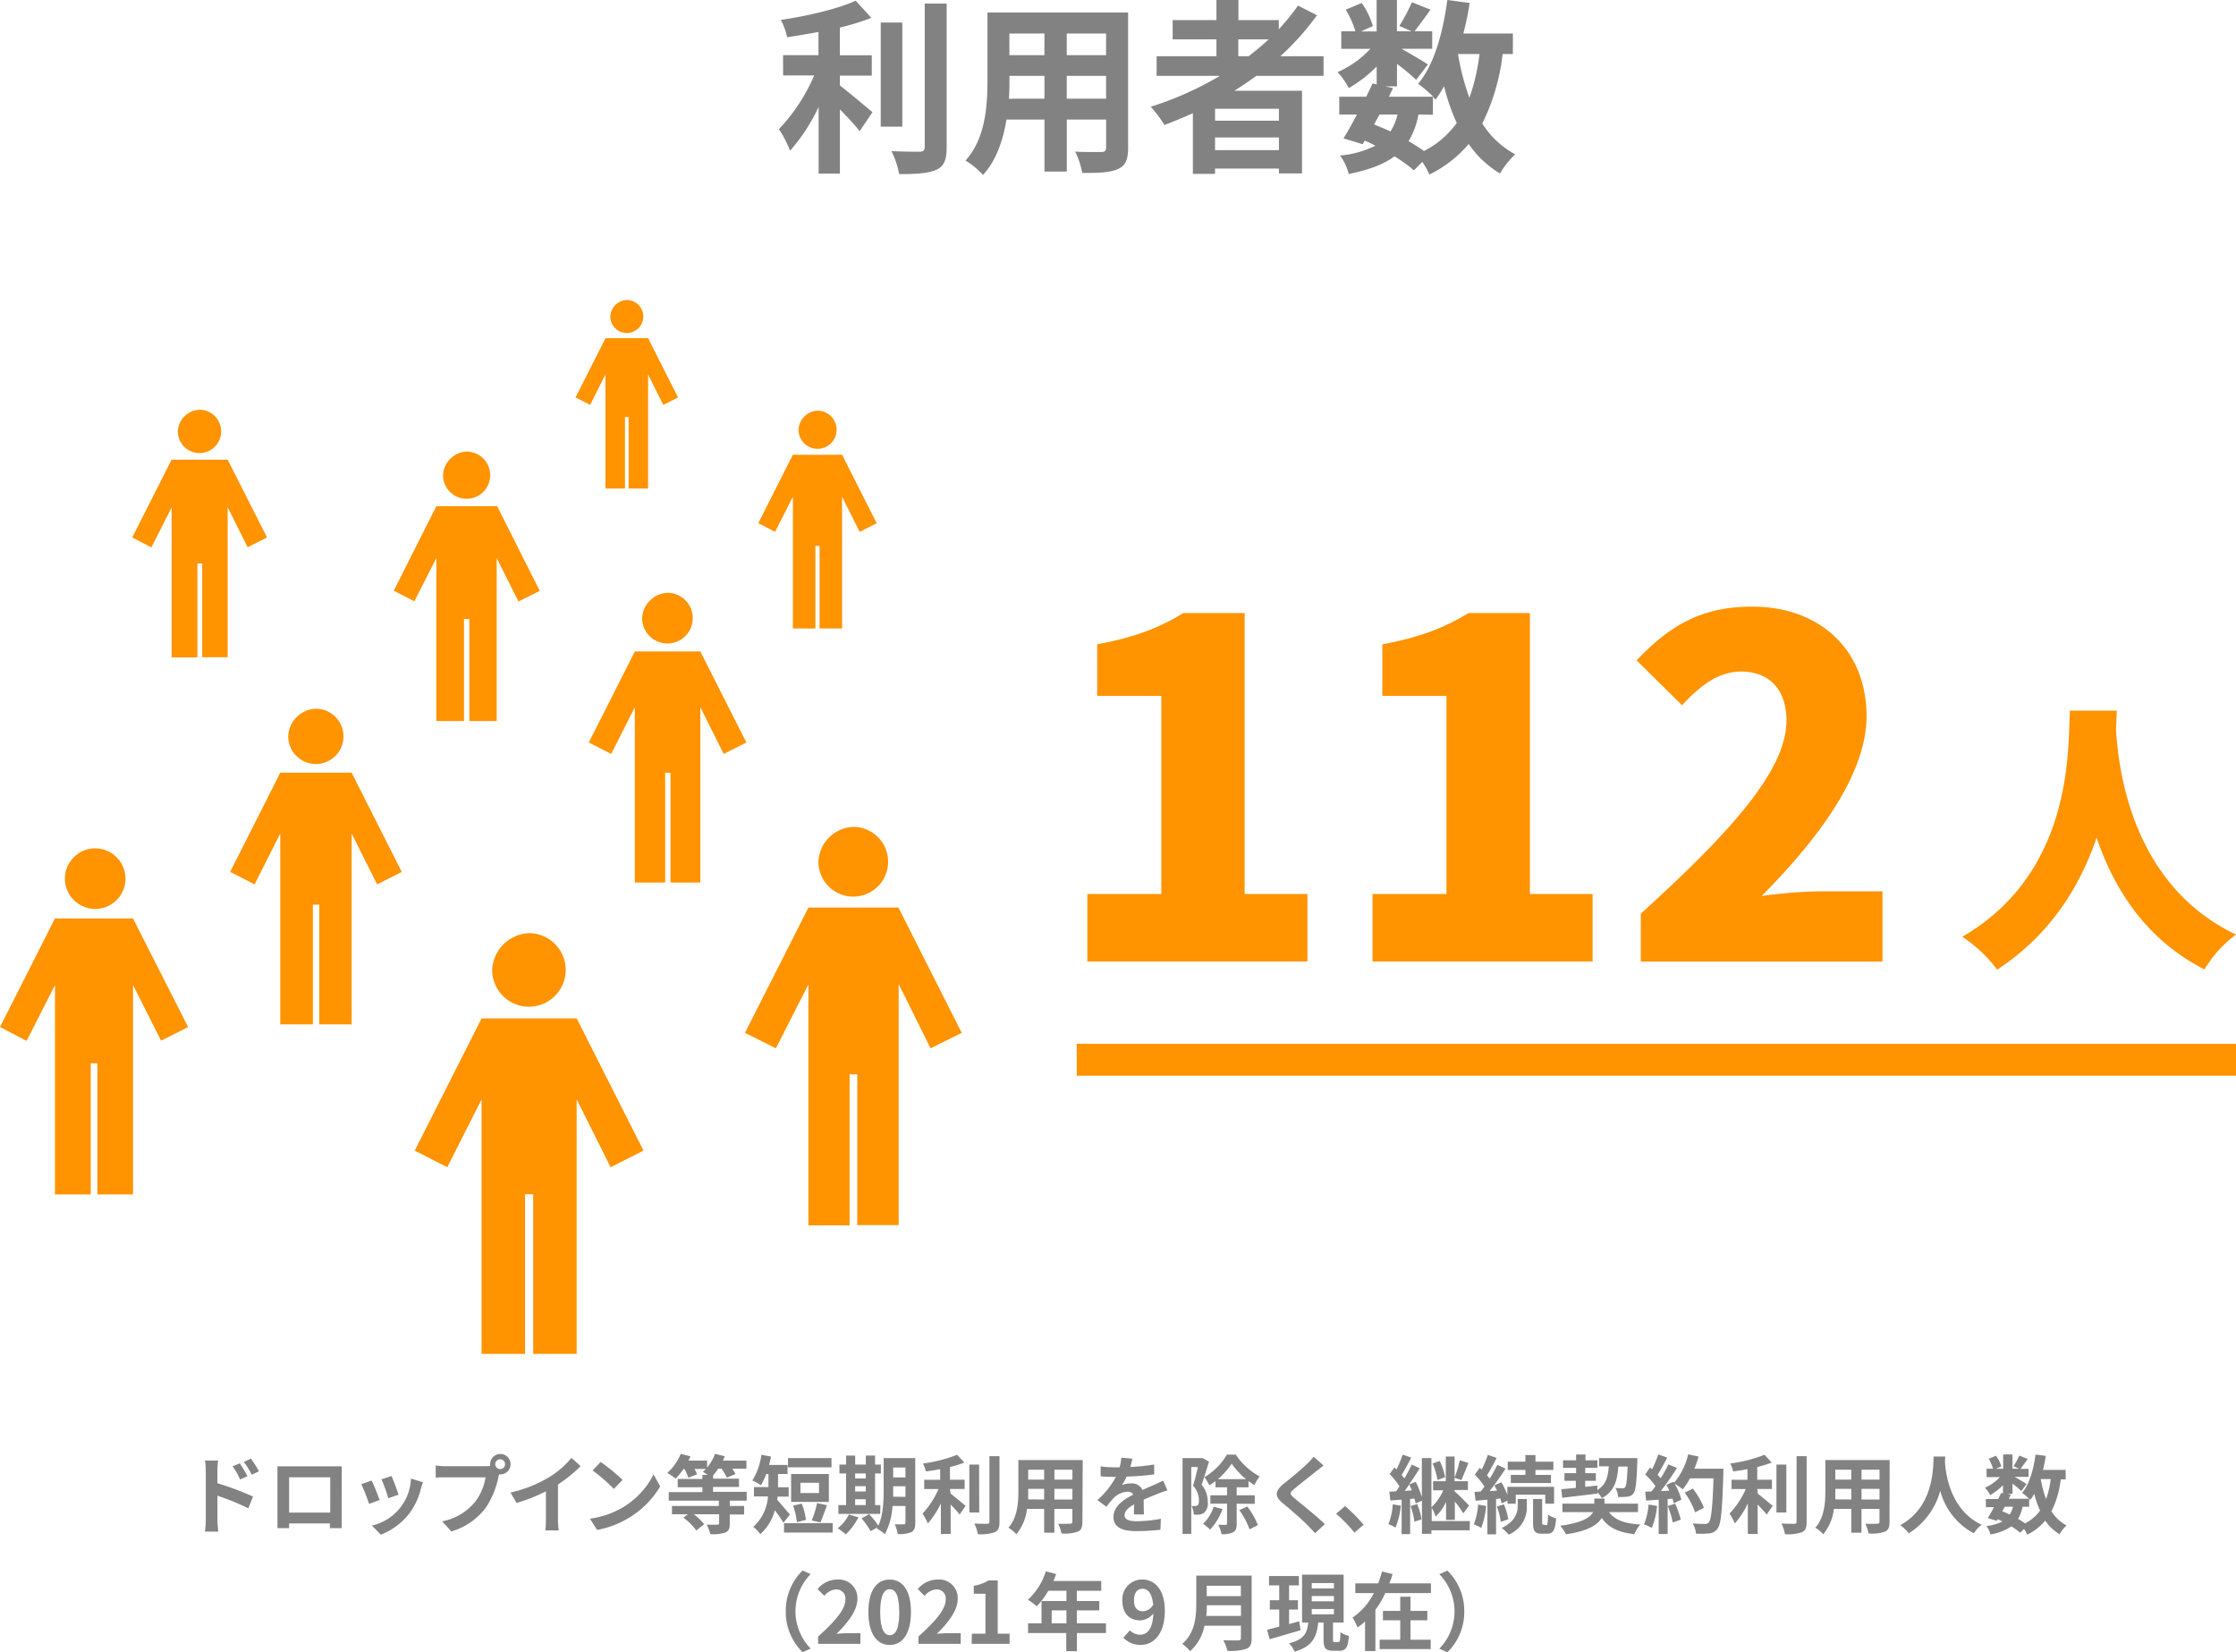 <svg xmlns="http://www.w3.org/2000/svg" viewBox="0 0 420.2 310.5"><defs><style>.a{fill:#828282;}.b{fill:#ff9300;}.c{fill:none;stroke:#ff9300;stroke-miterlimit:10;stroke-width:6px;}</style></defs><path class="a" d="M157.84,16.07c1.72,1.29,5.18,4.27,6.13,5l-2.42,3.57c-.84-1.08-2.31-2.66-3.71-4.09V32.62h-4V20.09a34.76,34.76,0,0,1-5.36,8.23,22.91,22.91,0,0,0-2.1-4.06A33.81,33.81,0,0,0,153,14.18h-5.84V10.36h6.65V6c-2,.39-4,.7-5.88,1a13.37,13.37,0,0,0-1.19-3.26c5-.73,10.67-2.06,14.07-3.61l2.94,3.23a46.12,46.12,0,0,1-5.92,1.82v5.21h6v3.82h-6Zm11.73,7.73h-4.06V4.24h4.06ZM177.9.67v27c0,2.41-.49,3.57-1.93,4.23s-3.78.84-7,.81a16.2,16.2,0,0,0-1.44-4.31c2.28.11,4.52.11,5.25.11s1-.25,1-.88V.67Z"/><path class="a" d="M212,27.76c0,2.24-.49,3.36-1.89,4s-3.57.77-6.72.73a16,16,0,0,0-1.33-4c2,.11,4.27.07,4.9.07s.91-.21.91-.84V22.47h-7.39v9.77h-4.2V22.47h-7.14c-.63,3.82-1.89,7.67-4.41,10.4a15.15,15.15,0,0,0-3.29-2.7c3.82-4.2,4.13-10.43,4.13-15.33V2.35H212Zm-15.72-9.21v-4.3h-6.58v.63c0,1.12,0,2.38-.1,3.67ZM189.69,6.3v4.06h6.58V6.3Zm18.17,0h-7.39v4.06h7.39Zm0,12.25v-4.3h-7.39v4.3Z"/><path class="a" d="M236.1,14.25c-1.36,1-2.69,1.89-4.13,2.8h12.71V32.59h-4.34v-.91h-12v1h-4.17V21.28c-1.75.77-3.57,1.54-5.35,2.21a23,23,0,0,0-2.56-3.43,62.33,62.33,0,0,0,13-5.81h-11.9V10.57h11.24V7.39h-8.23V3.78h8.23V0h4.13V3.78h7.59V5.5a43.93,43.93,0,0,0,3.61-4.45l3.57,1.82a50.75,50.75,0,0,1-6.9,7.7h8.13v3.68Zm4.24,6.19h-12v2.24h12Zm0,7.77V25.83h-12v2.38Zm-7.63-17.64h1.92a46.7,46.7,0,0,0,3.78-3.18h-5.7Z"/><path class="a" d="M282.38,10.15a39.57,39.57,0,0,1-3.82,13.06A16.49,16.49,0,0,0,284.75,29a16.3,16.3,0,0,0-2.87,3.6A19,19,0,0,1,276,27.06a22.71,22.71,0,0,1-7.38,5.74,16,16,0,0,0-1.33-2.38L265.71,32a31.59,31.59,0,0,0-3.64-2.63c-2.06,1.54-4.86,2.56-8.61,3.33a9.68,9.68,0,0,0-1.64-3.47,18.69,18.69,0,0,0,6.65-1.85,20.8,20.8,0,0,0-2-.95l-.39.67L252.48,26c.77-1.23,1.65-2.8,2.52-4.48h-3.32V18.17h5.07c.42-.88.84-1.72,1.19-2.49l.77.18V12.5a25.23,25.23,0,0,1-5.25,4.06,12.35,12.35,0,0,0-2.1-3,18.63,18.63,0,0,0,6.16-4.38h-5.46V5.88h2.66a18.18,18.18,0,0,0-1.82-4.06l3-1.26A15,15,0,0,1,258,4.9l-2.24,1h2.94V0h3.82V5.88h2.76l-2.31-1A33.93,33.93,0,0,0,265.33.42l3.5,1.4c-1.09,1.51-2.17,3-3,4.06h3.32V9.17H263.4c1.68.95,4.17,2.42,4.94,2.94L266.13,15c-.77-.73-2.24-2-3.6-3v4.23h-2.24l1.5.32L261,18.17h8.33a23.9,23.9,0,0,0-2.83-2.42c3-3.57,4.65-9.52,5.49-15.75l4.2.56A57.69,57.69,0,0,1,275,6.3h9.31v3.85ZM258.22,23.38c1,.42,2.07.84,3.08,1.33a10.43,10.43,0,0,0,1.33-3.18h-3.39Zm8.33-1.85a14.18,14.18,0,0,1-1.85,5,33.67,33.67,0,0,1,2.9,1.85,17.13,17.13,0,0,0,6.16-5.28,37.23,37.23,0,0,1-2.38-6.9,22.2,22.2,0,0,1-1.61,2.52c-.14-.14-.28-.31-.49-.52v3.36ZM274,10.15a43.83,43.83,0,0,0,2.14,8.23,38.08,38.08,0,0,0,1.89-8.23Z"/><path class="a" d="M40.86,278.73a55.41,55.41,0,0,1,6.69,2.5l-.89,2.22a43.68,43.68,0,0,0-5.8-2.38v4.53c0,.45.08,1.57.16,2.22H38.51a16.57,16.57,0,0,0,.16-2.22v-9.2a11.46,11.46,0,0,0-.16-1.94H41a16,16,0,0,0-.15,1.94Zm4.26-.7a13,13,0,0,0-1.41-2.47l1.35-.57c.44.67,1.08,1.69,1.45,2.41Zm2.19-.9a14.23,14.23,0,0,0-1.49-2.4l1.33-.62a19.86,19.86,0,0,1,1.51,2.37Z"/><path class="a" d="M64.21,284.94c0,.63,0,2.16,0,2.23H62l0-.88H54.33l0,.88H52.14c0-.08,0-1.48,0-2.24V277.1c0-.45,0-1.11,0-1.55l1.69,0h8.81c.4,0,1,0,1.58,0,0,.48,0,1.07,0,1.55Zm-9.88-7.33v6.64h7.73v-6.64Z"/><path class="a" d="M71.36,281.87l-2,.74a33.94,33.94,0,0,0-1.46-3.7l1.92-.69C70.27,279,71,281,71.36,281.87Zm8.13-3.33c-.19.51-.29.85-.38,1.17a13,13,0,0,1-2.18,4.69,12.57,12.57,0,0,1-5.36,4l-1.68-1.72a9.42,9.42,0,0,0,7.34-8.83Zm-4.59,2.34-1.93.67A26.4,26.4,0,0,0,71.68,278l1.9-.63C73.89,278.06,74.67,280.14,74.9,280.88Z"/><path class="a" d="M91.2,275.53a6.63,6.63,0,0,0,.91-.06,3,3,0,0,1,0-.31A1.92,1.92,0,1,1,94,277.07a.78.78,0,0,1-.21,0l-.12.48a16.15,16.15,0,0,1-2.41,5.83,12.61,12.61,0,0,1-6.43,4.41l-1.74-1.9a10.53,10.53,0,0,0,6.27-3.76,10.33,10.33,0,0,0,1.89-4.51H83.79c-.74,0-1.49,0-1.91.06V275.4a16.53,16.53,0,0,0,1.91.13Zm3.71-.37a.92.92,0,0,0-.91-.93.93.93,0,0,0-.93.93.92.92,0,0,0,.93.91A.91.91,0,0,0,94.91,275.16Z"/><path class="a" d="M104.86,285.5a11.11,11.11,0,0,0,.15,2.1h-2.53a18.85,18.85,0,0,0,.11-2.1v-5.25a31.29,31.29,0,0,1-5.51,2.18l-1.15-1.95a24.9,24.9,0,0,0,7.29-2.9,16.78,16.78,0,0,0,4.17-3.62l1.72,1.56a26.79,26.79,0,0,1-4.25,3.44Z"/><path class="a" d="M117,283.29a15.13,15.13,0,0,0,5.82-6.22l1.25,2.25a17,17,0,0,1-5.92,5.93,17.39,17.39,0,0,1-5.94,2.25l-1.34-2.11A16.52,16.52,0,0,0,117,283.29Zm0-5.18-1.64,1.68a33,33,0,0,0-4-3.46l1.51-1.6A33.62,33.62,0,0,1,117,278.11Z"/><path class="a" d="M137.14,282v1h2.7v1.6h-2.7v1.73c0,.95-.2,1.4-.88,1.68a7.76,7.76,0,0,1-2.77.29,8.41,8.41,0,0,0-.69-1.78c.82,0,1.78,0,2,0s.34-.07.34-.26v-1.7h-4.76a10,10,0,0,1,1.94,1.86l-1.47,1.19a10.82,10.82,0,0,0-2.42-2.41l.85-.64h-3V283h8.81v-1h-9.41V280.4H132v-.92h-4.64v-1.56H132v-.77h1c-.33-.21-.68-.43-.92-.56a4.94,4.94,0,0,0,.57-.55h-2.14a7.34,7.34,0,0,1,.48,1l-1.63.67a10,10,0,0,0-.74-1.68h-.16a14,14,0,0,1-1.49,1.83,12.1,12.1,0,0,0-1.58-1.06,9.63,9.63,0,0,0,2.54-3.6l1.83.48c-.12.27-.24.53-.39.8h3.51v1.3a8.24,8.24,0,0,0,1.49-2.58l1.82.46a6.21,6.21,0,0,1-.34.82h4.42V276h-2.66a6.75,6.75,0,0,1,.61,1l-1.63.69a9.63,9.63,0,0,0-1-1.7h-.63a7.64,7.64,0,0,1-.94,1.23v.65h4.85v1.56H134v.92h6.32V282Z"/><path class="a" d="M147.23,286.16a24.63,24.63,0,0,0-1.62-2.35,9.17,9.17,0,0,1-2.73,4.48,6.51,6.51,0,0,0-1.32-1.35,8.52,8.52,0,0,0,2.76-5.73h-2.63v-1.76h2.72V277H144a12.91,12.91,0,0,1-1,2.1,9.75,9.75,0,0,0-1.62-.88,12.45,12.45,0,0,0,1.71-4.84l1.8.34c-.1.53-.23,1.06-.35,1.57H148V277h-1.79v2.48h2v1.76h-2.1c0,.21,0,.4-.06.61.64.66,2,2.35,2.4,2.75Zm9.25.06V288h-9.14v-1.76Zm-.22-10.48h-8.18V274h8.18Zm-.5,6.5h-7.09V277h7.09Zm-6,3.81a13.27,13.27,0,0,0-.72-3.11l1.62-.38a11.51,11.51,0,0,1,.8,3.05Zm4.15-7.41h-3.49v1.93h3.49Zm-1.37,7.09a17,17,0,0,0,1-3.27l1.87.4c-.43,1.17-.86,2.45-1.24,3.24Z"/><path class="a" d="M161.31,285.13a11.44,11.44,0,0,1-2.37,3.21,10.76,10.76,0,0,0-1.52-1.14,7.49,7.49,0,0,0,2.11-2.59Zm4.1-.64h-7.86v-1.66H159v-5.94h-1.25v-1.66H159v-1.7h1.71v1.7h2v-1.7h1.74v1.7h1.09v1.66h-1.09v5.94h1Zm-4.71-7.6v.93h2v-.93Zm0,3.39h2v-1h-2Zm0,2.55h2v-1.09h-2ZM172,286.18c0,.94-.18,1.44-.74,1.74a5.63,5.63,0,0,1-2.56.34,7.11,7.11,0,0,0-.55-1.81c.69,0,1.46,0,1.68,0s.33-.08.33-.34V283h-2.44a12.94,12.94,0,0,1-1.44,5.33,5.42,5.42,0,0,0-1.5-1.07,2.4,2.4,0,0,1,.16-.27l-1.33.75a16.09,16.09,0,0,0-1.71-2.42l1.44-.78a17.37,17.37,0,0,1,1.72,2.17c.93-2,1-4.7,1-6.78V274H172Zm-1.84-4.89v-2h-2.31v.6c0,.41,0,.88,0,1.37Zm-2.31-5.52v1.87h2.31v-1.87Z"/><path class="a" d="M178.65,280.69c.79.59,2.37,1.95,2.81,2.28l-1.11,1.64a24.86,24.86,0,0,0-1.7-1.88v5.53h-1.84v-5.73a16.09,16.09,0,0,1-2.45,3.76,10.22,10.22,0,0,0-1-1.86,15.62,15.62,0,0,0,3-4.61h-2.68v-1.74h3v-2c-.91.18-1.82.32-2.69.43a6.38,6.38,0,0,0-.54-1.49,27,27,0,0,0,6.43-1.64l1.35,1.47a20.72,20.72,0,0,1-2.71.83v2.39h2.76v1.74h-2.76Zm5.37,3.53h-1.86v-9H184Zm3.81-10.58V286c0,1.1-.23,1.63-.88,1.93a7.83,7.83,0,0,1-3.19.37,7.37,7.37,0,0,0-.66-2c1,.05,2.07.05,2.4.05s.44-.11.44-.4V273.64Z"/><path class="a" d="M203.41,286c0,1-.22,1.54-.86,1.82a7.24,7.24,0,0,1-3.08.34,7,7,0,0,0-.61-1.82c.9.05,2,0,2.24,0s.42-.1.42-.38v-2.41h-3.38v4.47h-1.92v-4.47H193a9.21,9.21,0,0,1-2,4.76,6.89,6.89,0,0,0-1.5-1.23c1.74-1.93,1.88-4.77,1.88-7v-5.71h12.09Zm-7.19-4.21v-2h-3v.29c0,.51,0,1.09,0,1.68Zm-3-5.6v1.86h3v-1.86Zm8.31,0h-3.38v1.86h3.38Zm0,5.6v-2h-3.38v2Z"/><path class="a" d="M213.09,284.59c0-.46,0-1.2.06-1.89-1.17.64-1.81,1.27-1.81,2.05s.75,1.12,2.31,1.12a25.08,25.08,0,0,0,4.5-.46l-.07,2.06a43.21,43.21,0,0,1-4.48.26c-2.48,0-4.35-.59-4.35-2.64s1.92-3.3,3.73-4.23a1.25,1.25,0,0,0-1.11-.54,3.94,3.94,0,0,0-2.48,1.08,21,21,0,0,0-1.47,1.75l-1.7-1.26a15.55,15.55,0,0,0,3.49-4.36h-.19c-.64,0-1.81,0-2.68-.11v-1.86a20.11,20.11,0,0,0,2.79.18h.77a9.24,9.24,0,0,0,.32-1.81l2.08.18c-.08.38-.19.92-.38,1.56a36.14,36.14,0,0,0,4.48-.46l0,1.86a51.61,51.61,0,0,1-5.17.41,10.26,10.26,0,0,1-.91,1.6,5.09,5.09,0,0,1,1.79-.32A2.15,2.15,0,0,1,214.7,280c.82-.39,1.49-.66,2.15-.95s1.17-.54,1.74-.81l.8,1.84a14.2,14.2,0,0,0-1.88.67c-.71.27-1.61.62-2.58,1.07,0,.88,0,2.05.06,2.77Z"/><path class="a" d="M227.2,274.67c-.42,1.36-.94,3.1-1.39,4.35a4.92,4.92,0,0,1,1.16,3.22,2.36,2.36,0,0,1-.7,2.05,2.33,2.33,0,0,1-.93.33,6.53,6.53,0,0,1-1,0,4.06,4.06,0,0,0-.42-1.61h.71a.72.72,0,0,0,.44-.14c.18-.13.24-.45.24-.9a4.26,4.26,0,0,0-1.1-2.8c.32-1,.66-2.4.91-3.49h-1.25v12.57h-1.64V274h3.47L226,274Zm2.54,8.9a11.18,11.18,0,0,1-2.32,3.87,11.52,11.52,0,0,0-1.34-1.09,7.66,7.66,0,0,0,2-3.2Zm2.66-1v3.76c0,.85-.14,1.34-.69,1.63a4.43,4.43,0,0,1-2.16.34,6.35,6.35,0,0,0-.61-1.76h1.41c.18,0,.24-.06.24-.24v-3.74h-3.13V281h3.13V279.5h-2.17v-1.17a9.89,9.89,0,0,1-1.16.79,7.08,7.08,0,0,0-.92-1.52,12,12,0,0,0,4.22-4.25h1.68a12.56,12.56,0,0,0,4.48,4.1,9.24,9.24,0,0,0-1,1.63c-.36-.22-.73-.48-1.09-.75v1.17H232.4V281h3.4v1.6Zm1.76-4.61a14.75,14.75,0,0,1-2.7-2.9,14.09,14.09,0,0,1-2.58,2.9Zm.23,5.14a14.29,14.29,0,0,1,2,3.5l-1.57.79a14.85,14.85,0,0,0-1.92-3.61Z"/><path class="a" d="M248.74,275.4c-.5.37-1,.79-1.4,1.08-1,.83-3.12,2.44-4.17,3.36-.85.72-.83.89,0,1.63,1.18,1,4.24,3.42,5.81,4.95l-1.84,1.69c-.45-.49-.95-1-1.39-1.47-.87-.91-3.28-3-4.74-4.21s-1.44-2.21.14-3.52c1.24-1,3.41-2.77,4.48-3.83a10.88,10.88,0,0,0,1.22-1.33Z"/><path class="a" d="M254.54,288a29.6,29.6,0,0,0-3.44-3.54l1.67-1.44a30.37,30.37,0,0,1,3.49,3.51Z"/><path class="a" d="M263.25,282.94a14.44,14.44,0,0,1-1,4.12,7.76,7.76,0,0,0-1.33-.64,11.88,11.88,0,0,0,.81-3.72Zm12.94,4.63H269v.67h-1.78V282l-1.2.53a8.37,8.37,0,0,0-.21-.92l-.81.07v6.61h-1.6v-6.48l-2.12.16-.19-1.65,1.27-.07c.2-.29.43-.61.64-.93a14.44,14.44,0,0,0-1.86-2.32l.91-1.23c.13.11.26.24.39.37a21.15,21.15,0,0,0,1.15-2.79l1.61.56c-.57,1.11-1.23,2.37-1.79,3.27a6.93,6.93,0,0,1,.51.66c.53-.9,1-1.83,1.38-2.61l1.5.68c-.59,1-1.28,2-2,3.06l1.25-.51a16.88,16.88,0,0,1,1.15,2.91V274H269v9.25a10.31,10.31,0,0,0,2.24-3.2h-1.92v-1.7h2.38v-4.64h1.65v4.64h2.51V280h-2.51v.24c.69.59,2.34,2.25,2.72,2.67L275,284.38a23.76,23.76,0,0,0-1.6-2.21v3.44h-1.65v-3.36a10,10,0,0,1-1.95,2.77,9.29,9.29,0,0,0-.75-1.69v2.51h7.18Zm-10.88-7.49a8.63,8.63,0,0,0-.48-1.11c-.29.42-.56.82-.85,1.19Zm1,2.56a11.59,11.59,0,0,1,.82,2.88l-1.33.43a11.9,11.9,0,0,0-.73-2.94Zm3.83-4.53a14,14,0,0,0-.91-3.09l1.34-.47a12.51,12.51,0,0,1,1,3.05Zm5.81-3.19c-.45,1.12-.94,2.4-1.34,3.22l-1.27-.45a20.74,20.74,0,0,0,1-3.28Z"/><path class="a" d="M279.29,283a14.55,14.55,0,0,1-.94,4.13,7.43,7.43,0,0,0-1.39-.67,11.88,11.88,0,0,0,.81-3.72Zm1.86-1.3v6.63h-1.63v-6.5l-2.23.18-.19-1.65,1.15-.07c.24-.29.48-.61.72-.94a14,14,0,0,0-1.82-2.24l.93-1.28c.11.11.24.22.37.33a20.94,20.94,0,0,0,1.15-2.77l1.65.58c-.56,1.1-1.22,2.37-1.81,3.27a6.66,6.66,0,0,1,.51.62,27.12,27.12,0,0,0,1.44-2.59l1.55.72c-.88,1.34-2,2.93-3,4.21l1.39-.08c-.16-.36-.34-.71-.51-1l1.34-.56a16.35,16.35,0,0,1,1.11,2.36v-1.51h8.78v3.17h-1.66v-1.7h-5.54v1.7H283.3V282l-1.11.51c-.05-.27-.14-.59-.24-.94Zm1.47,1a11.69,11.69,0,0,1,.82,2.81l-1.41.47a12.23,12.23,0,0,0-.74-2.88Zm2.6-1h1.71v1.28a5.56,5.56,0,0,1-3.41,5.41,9.18,9.18,0,0,0-1.3-1.26c2.63-1.25,3-3,3-4.18Zm1.44-5.47h-3.32v-1.55h3.32v-1.25h1.89v1.25h3.37v1.55h-3.37v.93h2.91v1.53h-7.54v-1.53h2.74Zm3.92,10.39c.22,0,.3-.26.33-2a4.26,4.26,0,0,0,1.52.71c-.16,2.29-.59,2.88-1.68,2.88h-1c-1.36,0-1.65-.51-1.65-2.1v-4.42h1.71V286c0,.43,0,.5.24.5Z"/><path class="a" d="M302.37,284.16c1.06,1.47,2.91,2.14,5.89,2.32a7.67,7.67,0,0,0-1.15,1.82c-3.05-.36-4.89-1.26-6.1-3.05-.79,1.31-2.63,2.49-6.71,3.07a9.64,9.64,0,0,0-1.09-1.6c4.1-.56,5.64-1.55,6.17-2.56h-5.77v-1.6h6v-.95h1.92v.95h6.29v1.6Zm-8.95-4.31c.77-.06,1.7-.16,2.72-.25v-1.33H294v-1.43h2.19v-1h-2.46v-1.42h2.46v-1.09h1.76v1.09h2.24v1.42H297.9v1h2v1.43h-2v1.13l2.28-.24V280c1.63-1,2-2.43,2.15-4.45h-1.83V274h7.19s0,.51,0,.72c-.14,3.84-.3,5.38-.72,5.91a1.51,1.51,0,0,1-1.12.62,12.68,12.68,0,0,1-1.78.07,3.81,3.81,0,0,0-.49-1.7c.57.05,1.09.05,1.33.05a.55.55,0,0,0,.49-.19c.23-.28.36-1.3.47-3.88h-1.75c-.19,2.71-.78,4.69-3.1,5.94a4.69,4.69,0,0,0-.8-1.1v.22c-2.36.31-4.84.59-6.65.8Z"/><path class="a" d="M311.41,283a14.86,14.86,0,0,1-1,4.13,10.31,10.31,0,0,0-1.46-.68,11.85,11.85,0,0,0,.85-3.72ZM323.86,276s0,.64,0,.88c-.21,7-.43,9.54-1.1,10.39a2,2,0,0,1-1.54.88,15,15,0,0,1-2.5.05,4.41,4.41,0,0,0-.64-1.92c1,.1,1.92.1,2.36.1a.79.79,0,0,0,.67-.28c.48-.49.72-2.83.9-8.29h-4.42a13,13,0,0,1-1.36,2.07,12.32,12.32,0,0,0-1.51-1.06,12.53,12.53,0,0,1,1.25,3l-1.44.68c-.05-.26-.13-.55-.22-.87l-.92.07v6.57h-1.68v-6.45l-2.37.16-.16-1.66,1.19-.05c.24-.3.49-.64.74-1a14.93,14.93,0,0,0-1.93-2.19l.9-1.32.39.34a19,19,0,0,0,1.16-2.79l1.68.6c-.57,1.1-1.23,2.33-1.8,3.23.2.22.4.46.56.67a26.61,26.61,0,0,0,1.47-2.62l1.61.67a50.47,50.47,0,0,1-3.05,4.34l1.61-.07a10.28,10.28,0,0,0-.56-1.1l1.35-.59.11.19a12.73,12.73,0,0,0,2.64-5.33l1.95.41a17.13,17.13,0,0,1-.78,2.29Zm-9.05,6.57a18.34,18.34,0,0,1,1.05,3l-1.51.53a16.64,16.64,0,0,0-.94-3.09Zm3.75,1.63a15.12,15.12,0,0,0-1.95-3.7l1.52-.77a15.36,15.36,0,0,1,2.08,3.59Z"/><path class="a" d="M330.33,280.69c.79.59,2.37,1.95,2.81,2.28L332,284.61a24.86,24.86,0,0,0-1.7-1.88v5.53h-1.84v-5.73a16.07,16.07,0,0,1-2.44,3.76,10.93,10.93,0,0,0-1-1.86,15.43,15.43,0,0,0,3.05-4.61h-2.68v-1.74h3v-2c-.91.18-1.82.32-2.69.43a6.38,6.38,0,0,0-.54-1.49,27,27,0,0,0,6.44-1.64l1.34,1.47a20.72,20.72,0,0,1-2.71.83v2.39h2.76v1.74h-2.76Zm5.37,3.53h-1.86v-9h1.86Zm3.81-10.58V286c0,1.1-.23,1.63-.88,1.93a7.83,7.83,0,0,1-3.19.37,7.37,7.37,0,0,0-.66-2c1,.05,2.07.05,2.41.05s.43-.11.43-.4V273.64Z"/><path class="a" d="M355.09,286c0,1-.22,1.54-.86,1.82a7.24,7.24,0,0,1-3.08.34,7,7,0,0,0-.61-1.82c.9.05,2,0,2.25,0s.41-.1.41-.38v-2.41h-3.38v4.47H347.9v-4.47h-3.26a9.21,9.21,0,0,1-2,4.76,6.89,6.89,0,0,0-1.5-1.23c1.74-1.93,1.89-4.77,1.89-7v-5.71h12.08Zm-7.19-4.21v-2h-3v.29c0,.51,0,1.09,0,1.68Zm-3-5.6v1.86h3v-1.86Zm8.31,0h-3.38v1.86h3.38Zm0,5.6v-2h-3.38v2Z"/><path class="a" d="M365.55,273.71c0,.25,0,.57-.05.91.13,2.21.93,9.11,6.9,11.91a6.25,6.25,0,0,0-1.47,1.61,12.7,12.7,0,0,1-6.31-8,13.61,13.61,0,0,1-5.92,8,6.71,6.71,0,0,0-1.6-1.52c6.39-3.53,6.16-10.8,6.28-12.91Z"/><path class="a" d="M387.27,278a18,18,0,0,1-1.75,6,7.59,7.59,0,0,0,2.83,2.66,7.33,7.33,0,0,0-1.31,1.65,8.73,8.73,0,0,1-2.69-2.55,10.43,10.43,0,0,1-3.37,2.63,8,8,0,0,0-.61-1.09l-.72.73a16.4,16.4,0,0,0-1.67-1.2,9.66,9.66,0,0,1-3.93,1.52,4.46,4.46,0,0,0-.76-1.58,8.43,8.43,0,0,0,3-.85,9.13,9.13,0,0,0-.89-.43l-.18.3-1.66-.51c.35-.56.75-1.28,1.15-2.05h-1.52v-1.53h2.32c.19-.41.38-.79.54-1.14l.36.08v-1.54a11.86,11.86,0,0,1-2.4,1.86,5.65,5.65,0,0,0-1-1.38,8.52,8.52,0,0,0,2.82-2h-2.5V276h1.22a8.13,8.13,0,0,0-.83-1.86l1.38-.58a7.08,7.08,0,0,1,1,2l-1,.45h1.35v-2.69h1.74V276h1.27l-1.06-.47a14.09,14.09,0,0,0,1.07-2l1.6.64c-.49.69-1,1.36-1.37,1.86h1.52v1.5h-2.63c.77.43,1.91,1.11,2.26,1.35l-1,1.31c-.35-.34-1-.9-1.65-1.39v1.93h-1l.68.15-.38.77h3.81a10.55,10.55,0,0,0-1.3-1.11c1.36-1.63,2.13-4.35,2.52-7.2l1.92.25c-.13.9-.31,1.78-.52,2.63h4.26V278Zm-11,6c.48.19.95.38,1.41.61a4.9,4.9,0,0,0,.61-1.46h-1.55Zm3.81-.85a6.28,6.28,0,0,1-.85,2.27,15.58,15.58,0,0,1,1.33.85,7.84,7.84,0,0,0,2.82-2.41,17,17,0,0,1-1.09-3.16,9.57,9.57,0,0,1-.74,1.16,2.19,2.19,0,0,0-.22-.24v1.53Zm3.43-5.2a20.07,20.07,0,0,0,1,3.76,17.34,17.34,0,0,0,.87-3.76Z"/><path class="a" d="M147.67,302.81a10.55,10.55,0,0,1,3.16-7.68l1.52.67a10,10,0,0,0,0,14l-1.52.68A10.56,10.56,0,0,1,147.67,302.81Z"/><path class="a" d="M153.75,307.53c3.22-2.88,5.12-5.1,5.12-6.93a1.7,1.7,0,0,0-1.78-1.92,3.05,3.05,0,0,0-2.17,1.22l-1.28-1.28a4.79,4.79,0,0,1,3.76-1.79,3.48,3.48,0,0,1,3.73,3.65c0,2.14-1.78,4.45-3.94,6.56a18.58,18.58,0,0,1,1.92-.13h2.58v2h-7.94Z"/><path class="a" d="M163.19,302.92c0-4.09,1.6-6.09,4-6.09s4,2,4,6.09-1.6,6.2-4,6.2S163.19,307,163.19,302.92Zm5.79,0c0-3.31-.77-4.27-1.77-4.27s-1.8,1-1.8,4.27.77,4.36,1.8,4.36S169,306.25,169,302.92Z"/><path class="a" d="M172.6,307.53c3.21-2.88,5.12-5.1,5.12-6.93a1.7,1.7,0,0,0-1.78-1.92,3.09,3.09,0,0,0-2.18,1.22l-1.28-1.28a4.82,4.82,0,0,1,3.77-1.79,3.48,3.48,0,0,1,3.73,3.65c0,2.14-1.78,4.45-3.94,6.56a18.39,18.39,0,0,1,1.92-.13h2.58v2H172.6Z"/><path class="a" d="M182.64,307h2.55V299.5H183V298a7.67,7.67,0,0,0,2.76-1h1.74V307h2.23v1.91h-7.13Z"/><path class="a" d="M207.85,306.88h-5.47v3.42h-2v-3.42H193.2v-1.83h2.53v-4.19h4.68v-1.92H197a14.06,14.06,0,0,1-2.18,2.91,14,14,0,0,0-1.64-1.23,12.41,12.41,0,0,0,3.36-5.33l1.93.5a11.15,11.15,0,0,1-.52,1.31h9v1.84h-4.59v1.92h4.22v1.76h-4.22v2.43h5.47Zm-7.44-1.83v-2.43h-2.77v2.43Z"/><path class="a" d="M212.34,306.37a2.73,2.73,0,0,0,1.87.83c1.33,0,2.44-1,2.53-4a3.29,3.29,0,0,1-2.43,1.3c-2,0-3.39-1.22-3.39-3.73a3.71,3.71,0,0,1,3.73-3.95c2.24,0,4.25,1.76,4.25,5.87,0,4.48-2.19,6.42-4.54,6.42a4.43,4.43,0,0,1-3.25-1.35Zm4.37-4.81c-.21-2.16-1-3-2-3s-1.6.72-1.6,2.18.65,2.05,1.68,2.05A2.36,2.36,0,0,0,216.71,301.56Z"/><path class="a" d="M235.21,307.85c0,1.16-.27,1.7-1,2a9.61,9.61,0,0,1-3.54.37,7.89,7.89,0,0,0-.8-2c1.12.06,2.47.05,2.82.05s.51-.13.51-.47V305.5h-6.85a8.58,8.58,0,0,1-2.7,4.79,7.46,7.46,0,0,0-1.48-1.38c2.42-2.06,2.64-5.12,2.64-7.55v-5.27h10.41Zm-2-4.19v-2h-6.42c0,.61,0,1.28-.11,2ZM226.77,298v1.95h6.42V298Z"/><path class="a" d="M244.41,306.35l-5.81,1.7-.48-1.8c.64-.14,1.42-.35,2.28-.57v-3.22h-1.77v-1.74h1.77v-2.79h-1.92v-1.76h5.61v1.76h-1.84v2.79h1.66v1.74h-1.66v2.74l1.9-.53Zm7.1,2.22c.29,0,.36-.25.39-1.85a4.8,4.8,0,0,0,1.58.7c-.16,2.2-.57,2.79-1.76,2.79h-1.2c-1.47,0-1.79-.55-1.79-2.16v-3.14h-1c-.29,2.61-1,4.47-4.43,5.47a5.57,5.57,0,0,0-1.06-1.57c2.9-.72,3.41-2,3.62-3.9h-1.17v-9h7.81v9h-2v3.14c0,.46,0,.52.31.52Zm-5-10.08h4.17v-1h-4.17Zm0,2.43h4.17v-1h-4.17Zm0,2.44h4.17v-1h-4.17Z"/><path class="a" d="M268.91,297.55v1.82h-8.57a17.79,17.79,0,0,1-1.87,3.15v7.75h-1.94V304.7a11,11,0,0,1-1.41,1.12,12.75,12.75,0,0,0-.94-1.84,12.16,12.16,0,0,0,4-4.61h-3.48v-1.82H259a22.92,22.92,0,0,0,.71-2.23l2,.48c-.18.59-.39,1.17-.61,1.75Zm-3.85,10.58h3.8v1.76h-9.59v-1.76h3.87v-3.65h-3.25v-1.76h3.25v-2.66h1.92v2.66h3.17v1.76h-3.17Z"/><path class="a" d="M275.17,302.81A10.56,10.56,0,0,1,272,310.5l-1.52-.68a10,10,0,0,0,0-14l1.52-.67A10.55,10.55,0,0,1,275.17,302.81Z"/><path class="b" d="M17.65,159.43a5.69,5.69,0,1,1,0,11.37,5.69,5.69,0,0,1,0-11.37Z"/><path class="b" d="M10.33,172.6H25L35.35,193l-5.08,2.57L25,185.11v39.34H18.3V199.81H17.05v24.64H10.33V185.11L5,195.6,0,193Z"/><path class="b" d="M153.64,77.18a3.58,3.58,0,1,1-3.58,3.57A3.74,3.74,0,0,1,153.64,77.18Z"/><path class="b" d="M149,85.46h9.25l6.5,12.86-3.2,1.62-3.3-6.6V118.1h-4.23V102.59h-.79V118.1H149V93.34l-3.34,6.6-3.16-1.62Z"/><path class="b" d="M99.4,175.36a6.91,6.91,0,1,1-6.91,6.91A7.23,7.23,0,0,1,99.4,175.36Z"/><path class="b" d="M90.5,191.38h17.87l12.56,24.84-6.18,3.13-6.38-12.76v47.83H100.2v-30H98.67v30H90.5V206.59l-6.45,12.76-6.11-3.13Z"/><path class="b" d="M160.35,155.39a6.55,6.55,0,1,1-6.55,6.54A6.83,6.83,0,0,1,160.35,155.39Z"/><path class="b" d="M151.92,170.55h16.92l11.89,23.54L174.88,197l-6-12.08v45.31H161.1V201.89h-1.44v28.38h-7.74V185L145.81,197,140,194.09Z"/><path class="b" d="M59.35,133.19a5.19,5.19,0,1,1-5.18,5.19A5.38,5.38,0,0,1,59.35,133.19Z"/><path class="b" d="M52.67,145.2H66.08l9.42,18.65-4.63,2.34-4.79-9.57V192.5H60V170H58.8V192.5H52.67V156.62l-4.83,9.57-4.59-2.34Z"/><path class="b" d="M125.43,111.4a4.76,4.76,0,1,1-4.76,4.75A5,5,0,0,1,125.43,111.4Z"/><path class="b" d="M119.3,122.42h12.31l8.65,17.11L136,141.68l-4.39-8.78v32.94H126V145.21h-1v20.63H119.3V132.9l-4.44,8.78-4.21-2.15Z"/><path class="b" d="M87.69,84.87a4.43,4.43,0,1,1-4.43,4.43A4.63,4.63,0,0,1,87.69,84.87Z"/><path class="b" d="M82,95.12H93.43l8,15.91-4,2-4.09-8.16v30.62H88.2V116.31h-1v19.18H82V104.87L77.86,113,74,111Z"/><path class="b" d="M37.5,77A4.07,4.07,0,1,1,33.42,81,4.26,4.26,0,0,1,37.5,77Z"/><path class="b" d="M32.25,86.38H42.78L50.18,101l-3.64,1.84-3.76-7.52v28.19H38V105.88h-.9v17.66H32.25V95.35l-3.8,7.52L24.85,101Z"/><path class="b" d="M117.78,56.38a3.1,3.1,0,1,1-3.09,3.1A3.24,3.24,0,0,1,117.78,56.38Z"/><path class="b" d="M113.79,63.55h8l5.63,11.14-2.77,1.4-2.86-5.72V91.8h-3.66V78.38h-.68V91.8h-3.67V70.37l-2.88,5.72-2.74-1.4Z"/><path class="b" d="M204.34,168h13.9V130.77H206.19v-9.68c7-1.32,11.61-3.08,16.19-5.89H233.9V168h11.8v12.67H204.34Z"/><path class="b" d="M257.93,168h13.9V130.77H259.78v-9.68c7-1.32,11.61-3.08,16.19-5.89H287.5V168h11.79v12.67H257.93Z"/><path class="b" d="M308.35,171.69c16.37-14.87,27.37-26.75,27.37-36.25,0-6-3.34-9.24-8.54-9.24-4.48,0-8,3-11.08,6.33l-8.54-8.44C314,117.31,320,114,329.3,114c12.67,0,21.47,8.09,21.47,20.59,0,11.26-9.68,23.67-19.71,33.79a92.76,92.76,0,0,1,10.64-.88h12.06v13.2H308.35Z"/><path class="b" d="M397.81,133.54c-.05,1-.1,2.17-.16,3.49.43,7.6,3,29.3,22.55,38.59a22.54,22.54,0,0,0-5.92,6.55C403,176.46,397.13,166.64,394,157.4c-3,8.87-8.5,18.17-18.69,24.82a25.78,25.78,0,0,0-6.55-6.18c21-12.19,19.85-35.58,20.22-42.5Z"/><line class="c" x1="202.34" y1="199.15" x2="420.2" y2="199.15"/></svg>